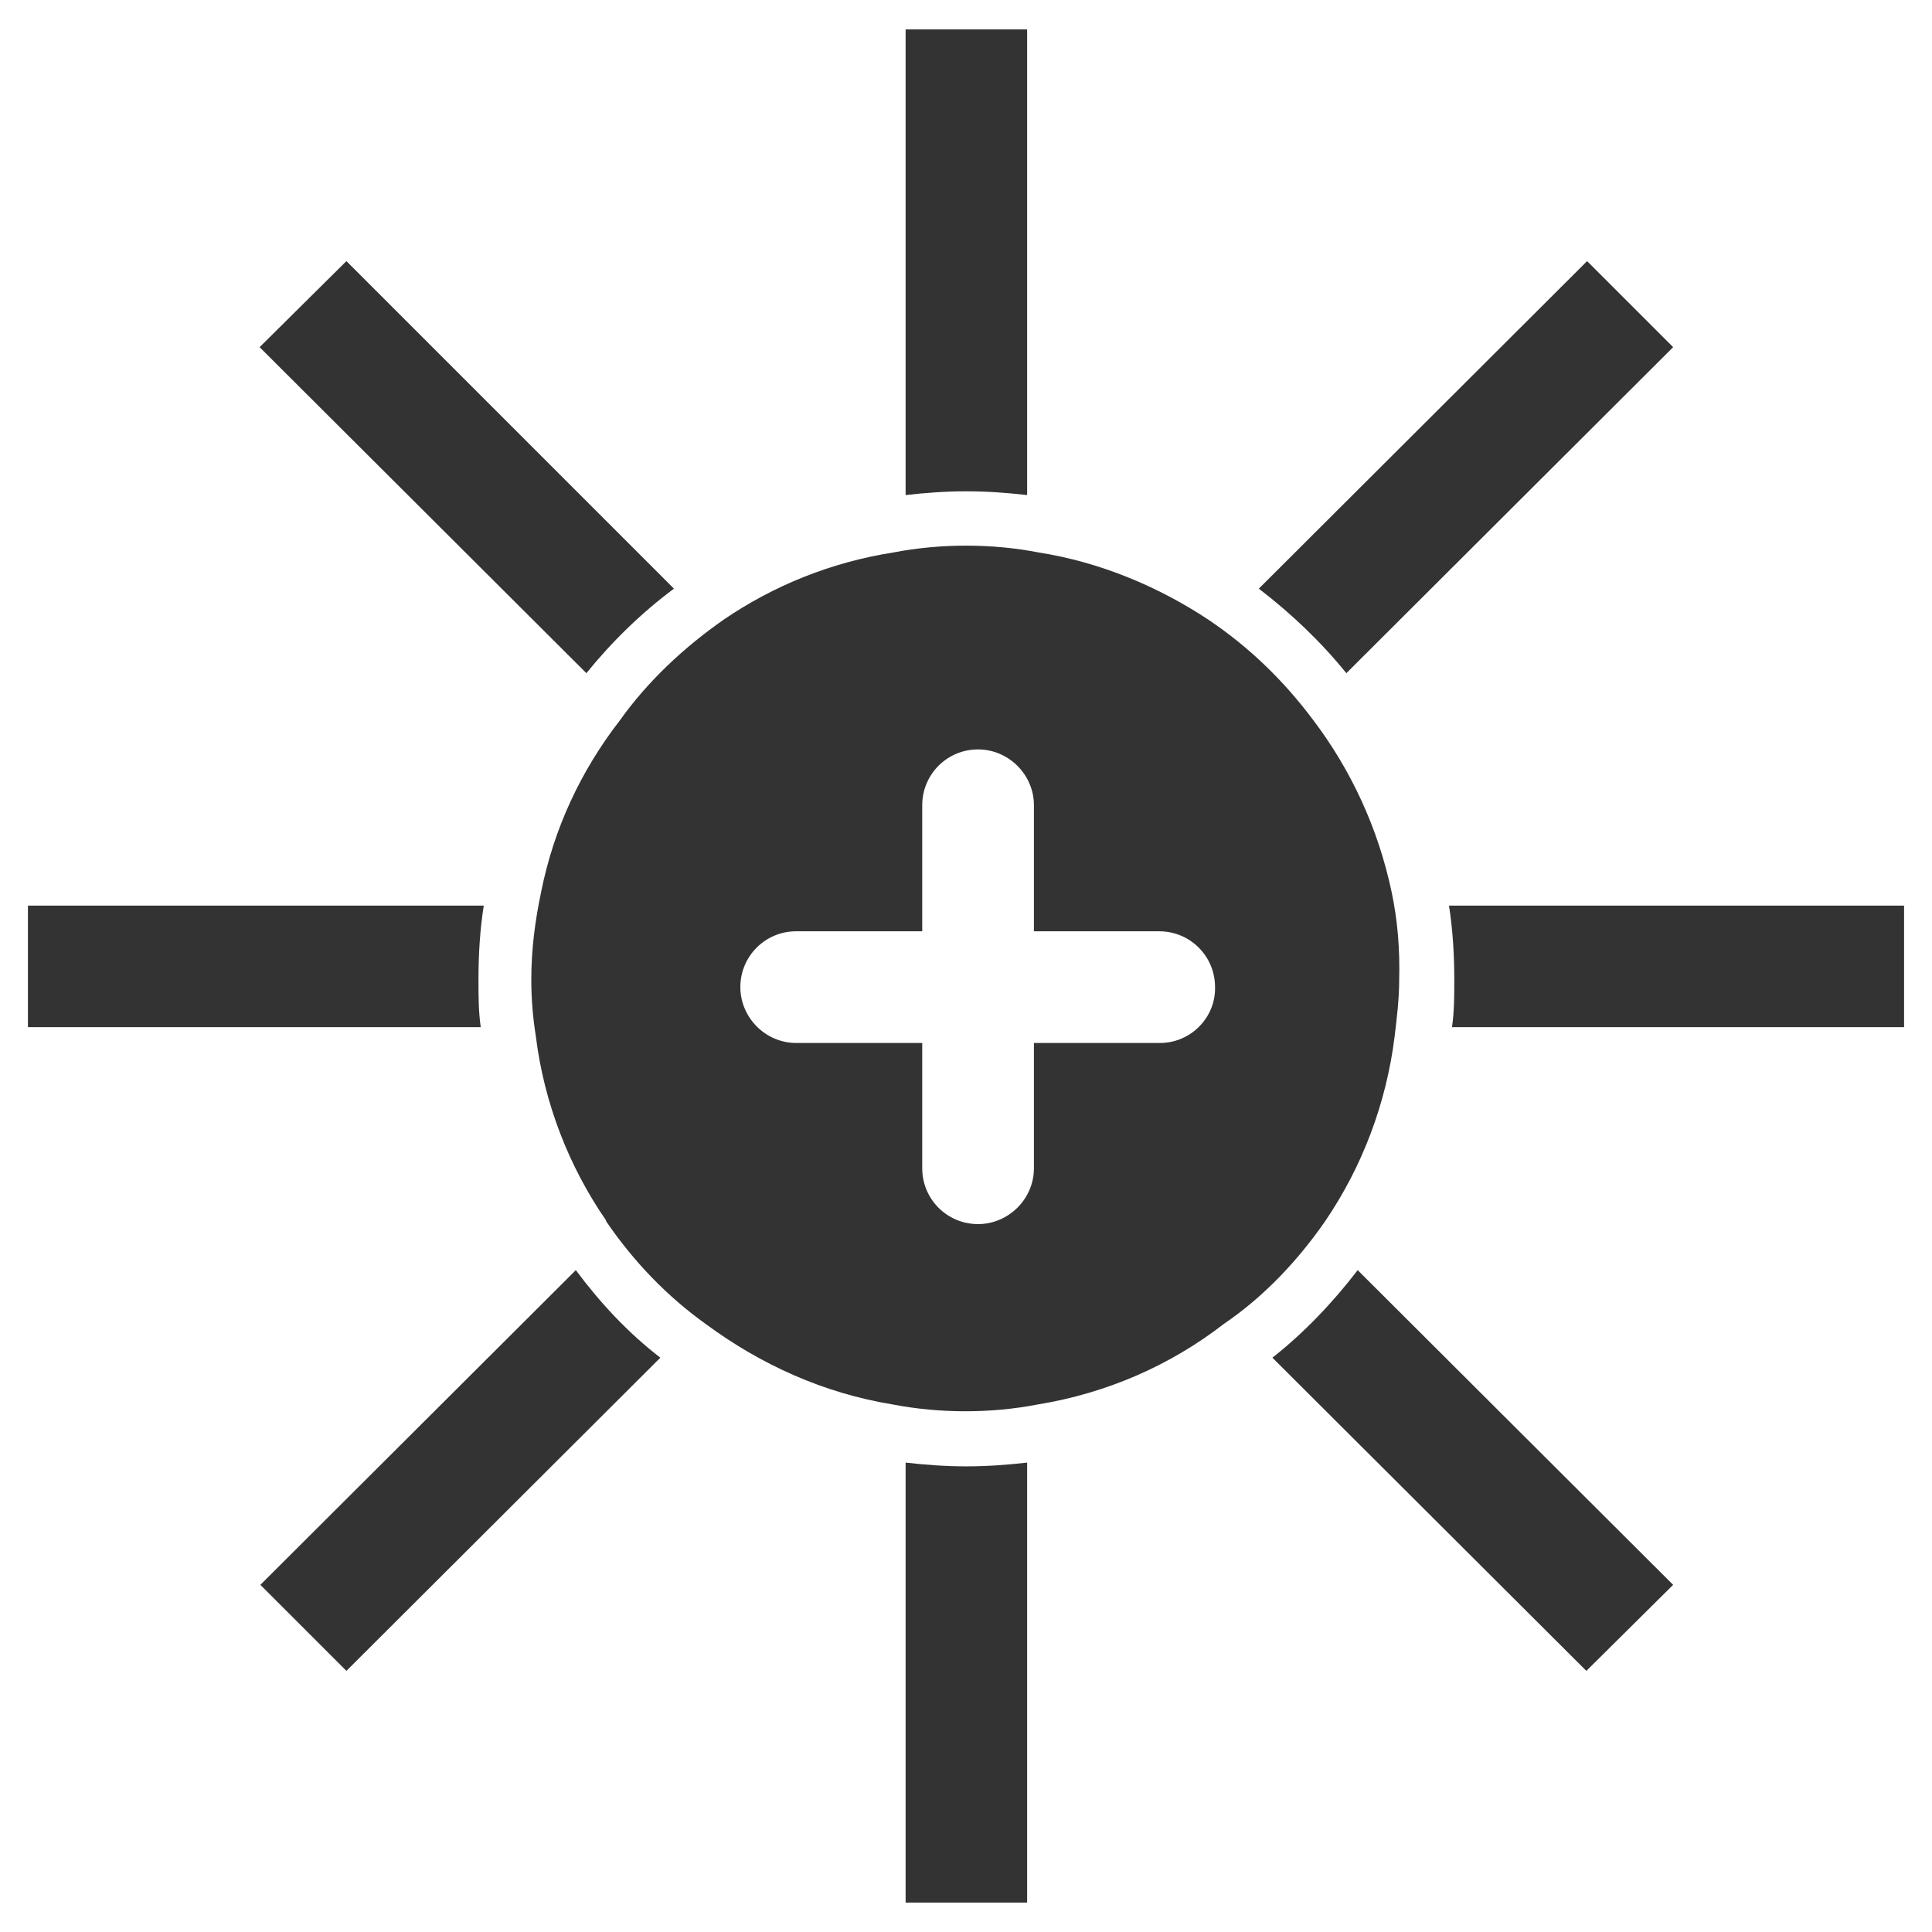 <?xml version="1.0" encoding="utf-8"?>
<!-- Generator: Adobe Illustrator 22.1.0, SVG Export Plug-In . SVG Version: 6.00 Build 0)  -->
<svg version="1.1" id="Calque_1" xmlns="http://www.w3.org/2000/svg" xmlns:xlink="http://www.w3.org/1999/xlink" x="0px" y="0px"
	 width="256px" height="256px" viewBox="0 0 256 256" style="enable-background:new 0 0 256 256;" xml:space="preserve">
<style type="text/css">
	.st0{fill:#333333;}
	.st1{display:none;}
	.st2{display:inline;}
	.st3{display:inline;fill:#FFFFFF;}
</style>
<g id="Calque_1_1_">
	<path class="st0" d="M128,65.1c-2.7,0-5.4,0.2-8,0.5V3.9h16.1v61.7C133.5,65.3,130.8,65.1,128,65.1"/>
	<path class="st0" d="M179.9,168.3l41.8,41.7l-11.5,11.4l-41.6-41.5C172.8,176.6,176.6,172.6,179.9,168.3"/>
	<path class="st0" d="M252.3,120v16.1h-59.9c0.3-2.1,0.3-4.2,0.3-6.3c0-3.3-0.2-6.6-0.7-9.8H252.3z"/>
	<path class="st0" d="M63.7,136.1h-60V120h60.4c-0.5,3.2-0.7,6.4-0.7,9.8C63.4,131.9,63.4,134,63.7,136.1"/>
	<path class="st0" d="M153.7,138.2H137v16.6c0,4.1-3.4,7.4-7.4,7.4c-4.1,0-7.4-3.3-7.4-7.4v-16.6h-16.7c-4.1,0-7.4-3.4-7.4-7.4
		c0-4.1,3.3-7.4,7.4-7.4h16.7v-16.7c0-4.1,3.3-7.4,7.4-7.4c4,0,7.4,3.3,7.4,7.4v16.7h16.6c4.1,0,7.4,3.3,7.4,7.4
		C161.1,134.8,157.8,138.2,153.7,138.2 M184.4,118.2c-1.8-8.5-5.4-16.2-10.4-22.8c-3.9-5.2-8.4-9.6-13.9-13.3
		c-6.5-4.3-14.2-7.6-22.5-8.9c-3.1-0.6-6.3-0.9-9.6-0.9c-3.2,0-6.5,0.3-9.6,0.9c-8.3,1.3-15.9,4.4-22.5,8.9
		c-5.3,3.7-10.1,8.2-13.8,13.4c-5.1,6.6-8.7,14.2-10.4,22.7c-0.8,3.8-1.3,7.6-1.3,11.6c0,2.5,0.2,5,0.6,7.5
		c1.1,8.9,4.4,17.3,9.3,24.4v0.1c3.6,5.3,8.1,10,13.3,13.7c7.2,5.3,15.5,9.1,24.7,10.6c3.1,0.6,6.4,0.9,9.6,0.9
		c3.3,0,6.5-0.3,9.6-0.9c9.2-1.5,17.6-5.2,24.7-10.7c5.3-3.6,9.8-8.4,13.4-13.6c4.9-7.2,8.1-15.6,9.2-24.5c0.3-2.5,0.6-5,0.6-7.5
		C185.5,125.8,185.2,122,184.4,118.2"/>
	<path class="st0" d="M128,194.3c2.8,0,5.5-0.2,8.1-0.5v58.3H120v-58.3C122.6,194.1,125.3,194.3,128,194.3"/>
	<path class="st0" d="M87.5,179.9l-41.6,41.5l-11.4-11.4l41.8-41.7C79.5,172.6,83.2,176.6,87.5,179.9"/>
	<path class="st0" d="M166.8,78l43.5-43.4L221.7,46l-43.3,43.2C175,85,171.1,81.3,166.8,78"/>
	<path class="st0" d="M77.7,89.2L34.4,46l11.5-11.4L89.3,78C85,81.2,81.1,85,77.7,89.2"/>
</g>
<g id="Calque_2_1_" class="st1">
	<path class="st2" d="M224.2,151.6c0,1.1-1,2.1-2.1,2.1h-8.8l-0.2,3.6c-0.3,7.4-6.2,13.3-13.5,13.3H45.3c-7.4,0-13.5-6.2-13.5-13.8
		V99.2c0-7.6,6-13.8,13.5-13.8h154.5c7.3,0,13.2,5.8,13.5,13.3l0.2,3.6h8.8c1.1,0,2.1,0.9,2.1,2.1L224.2,151.6L224.2,151.6z
		 M222.2,94.7h-2c-2-9.7-10.4-16.9-20.4-16.9H45.3c-11.5,0-20.9,9.6-20.9,21.4v57.6c0,11.8,9.4,21.4,20.9,21.4h154.5
		c10,0,18.4-7.2,20.4-16.9h2c5.2,0,9.4-4.4,9.4-9.7v-47.2C231.6,99.1,227.4,94.7,222.2,94.7"/>
	<rect x="44.9" y="94.7" class="st2" width="22.1" height="66.7"/>
	<rect x="71.4" y="94.7" class="st2" width="22.1" height="66.7"/>
	<rect x="97.9" y="94.7" class="st2" width="22.1" height="66.7"/>
</g>
<g id="Calque_3" class="st1">
	<path class="st3" d="M102.9,99.5L102.9,99.5c0,4.8,0,9.6,0,14.4c0,2.8-0.4,3.2-3.1,3.2c-3.1,0-6.1,0-9.2,0c-2,0-3,0.7-3,2.8
		c0,6.6,0,13.1,0,19.7c0,1.8,0.8,2.8,2.6,2.7c2.3-0.1,3.1,1.1,3,3.2c-0.1,3.7-0.1,7.4,0,11.1c0.3,16.3,11.3,29.8,27.2,33.3
		c2.3,0.5,3.3,1.7,3.6,4c0.3,3.1,0.7,6.2,1.3,9.3c1.7,8.2,4.8,15.6,11.7,20.8c8.2,6.2,17.5,6.8,27,4.6c22.3-5.2,40.5-17.2,54.1-35.5
		c20.2-27.1,23.9-57.5,15.4-89.2C218.1,46,152.9,7.1,87.7,32.5c-49.4,19.2-77.6,70.8-67.7,122.8c6.2,32.7,24.4,57.6,52.7,75
		c3.1,1.9,6.6,1.2,8.4-1.6c2-3.1,1.3-6.6-1.8-8.8c-1-0.7-2-1.2-3-1.9c-34.1-21.6-51.7-61.7-44.2-101.1C42.6,61.7,97.3,26.5,151.9,40
		c41.8,10.3,71.9,46.5,74.4,89.5c1.7,30.1-9.4,54.6-33.2,73.2c-9.9,7.8-21.2,12.9-33.9,14.7c-9.5,1.3-15.9-2.3-19.1-11.4
		c-1.4-3.9-2-8.2-2.6-12.3c-0.5-3.4,0.1-3.9,3.2-5.3c11.4-4.9,18.7-13.3,20.8-25.6c0.9-5.7,0.5-11.6,0.7-17.4c0-2,0.7-3.2,2.9-3.1
		c1.8,0.1,2.7-0.8,2.7-2.7c0-6.6,0-13.3,0-19.9c0-1.8-0.9-2.7-2.7-2.7c-2.5,0-5,0-7.4,0c-4.9,0-5.2,0.7-5.1-5.1c0-9,0-17.9,0-26.9
		c0-3.8-2.3-6-6-6c-3.6,0-5.8,2.4-5.8,6.2c0,9.5,0,19.1,0,28.6c0,2.8-0.3,3.1-3.2,3.1c-6.6,0-13.1,0-19.7,0c-3,0-3.2-0.2-3.2-3.2
		c0-9.5,0-18.9,0-28.4c0-3.9-2.3-6.3-6-6.3c-3.6,0-5.8,2.2-5.8,6.1C102.9,90,102.9,94.8,102.9,99.5"/>
	<path class="st2" d="M233.7,103.8C218.1,46,152.9,7.1,87.7,32.5c-49.4,19.2-77.6,70.8-67.7,122.8c6.2,32.7,24.4,57.6,52.7,75
		c3.1,1.9,6.6,1.2,8.4-1.6c2-3.1,1.3-6.6-1.8-8.8c-1-0.7-2-1.2-3-1.9c-34.1-21.6-51.7-61.7-44.2-101.1c3.7-19.6,12.9-36.6,25.8-49.8
		l45,45c0,0.6,0,1.2,0,1.8c0,2.8-0.4,3.2-3.1,3.2c-3.1,0-6.1,0-9.2,0c-2,0-3,0.7-3,2.8c0,6.6,0,13.1,0,19.7c0,1.8,0.8,2.8,2.6,2.7
		c2.3-0.1,3.1,1.1,3,3.2c-0.1,3.7-0.1,7.4,0,11.1c0.3,16.3,11.3,29.8,27.2,33.3c2.3,0.5,3.3,1.7,3.6,4c0.3,3.1,0.7,6.2,1.3,9.3
		c1.7,8.2,4.8,15.6,11.7,20.8c8.2,6.2,17.5,6.8,27,4.6c22.3-5.2,40.5-17.2,54.1-35.5C238.4,166,242.2,135.6,233.7,103.8z
		 M193.1,202.7c-9.9,7.8-21.2,12.9-33.9,14.7c-9.5,1.3-15.9-2.3-19.1-11.4c-1.4-3.9-2-8.2-2.6-12.3c-0.5-3.4,0.1-3.9,3.2-5.3
		c9.3-4,15.9-10.4,19.1-19.3l32.7,32.7l9.2-9.2l-39.6-39.6c0-2.5,0-5,0-7.5c0-2,0.7-3.2,2.9-3.1c1.8,0.1,2.7-0.8,2.7-2.7
		c0-6.6,0-13.3,0-19.9c0-1.8-0.9-2.7-2.7-2.7c-2.5,0-5,0-7.4,0c-4.9,0-5.2,0.7-5.1-5.1c0-9,0-17.9,0-26.9c0-3.8-2.3-6-6-6
		c-3.6,0-5.8,2.4-5.8,6.2c0,9.5,0,19.1,0,28.6c0,2.8-0.3,3.1-3.2,3.1c-3.8,0-7.5,0-11.3,0l-11.6-11.6c0-6.7,0-13.4,0-20
		c0-3.9-2.3-6.3-6-6.3c-3.6,0-5.8,2.2-5.8,6.1c0,2.8,0,5.6,0,8.4L67.6,58.4c22.9-18.1,53.6-25.9,84.3-18.3
		c41.8,10.3,71.9,46.5,74.4,89.5C227.9,159.6,216.8,184.1,193.1,202.7z"/>
</g>
<g id="Calque_4" class="st1">
	<path class="st2" d="M70.2,128c0-32,25.9-58,57.9-58.2v116.4C96.1,186,70.2,160,70.2,128 M128.4,58.8c-38.2,0-69.2,31.1-69.2,69.2
		c0,38.2,31.1,69.2,69.2,69.2s69.2-31.1,69.2-69.2C197.7,89.8,166.6,58.8,128.4,58.8"/>
	<rect x="122.9" y="3.9" class="st2" width="11" height="43.5"/>
	<rect x="122.9" y="208.6" class="st2" width="11" height="43.5"/>
	<rect x="4.3" y="119.7" class="st2" width="43.5" height="11"/>
	<rect x="15.5" y="169" transform="matrix(0.873 -0.488 0.488 0.873 -80.439 40.395)" class="st2" width="43.5" height="11"/>
	
		<rect x="34.8" y="52.4" transform="matrix(0.493 -0.87 0.87 0.493 -44.121 72.713)" class="st2" width="11" height="43.5"/>
	<rect x="73.5" y="17.7" transform="matrix(0.865 -0.501 0.501 0.865 -9.143 44.905)" class="st2" width="11" height="43.5"/>
	
		<rect x="55.2" y="211.5" transform="matrix(0.494 -0.87 0.87 0.494 -149.71 176.807)" class="st2" width="43.5" height="11"/>
</g>
<g id="Calque_5" class="st1">
	<path class="st2" d="M128,24.4C70.9,24.4,24.4,70.9,24.4,128S70.9,231.6,128,231.6c57.1,0,103.6-46.5,103.6-103.6
		S185.1,24.4,128,24.4z M218.4,128c0,22.5-8.3,43.2-22,59l-54.7-54.7c3.4-3.4,6.9-6.8,10.3-10.3c1-1,2-1.1,3.3-0.7
		c11.9,3,24-2.1,30.6-12.8c3.5-5.8,4-12.3,3.3-18.9c-0.1-0.6-0.4-1.1-0.8-2c-2.5,2.4-4.7,4.6-6.9,6.8c-2.6,2.6-5.2,5.2-7.8,7.8
		l-1.8,0.6c-4.3-1.1-8.6-2.3-12.9-3.4c-1.1-0.3-1.6-1-1.8-1.9c-1.1-4.1-2.2-8.3-3.3-12.4c-0.3-1,0.1-1.8,0.8-2.5
		c4.4-4.3,8.7-8.7,13-13c0.4-0.3,0.7-0.7,1.3-1.4c-1.3-0.3-2.3-0.7-3.3-0.7c-2.9-0.1-5.8-0.4-8.6,0.1c-5.6,1-10.6,3.5-14.6,7.6
		c-7.2,7.4-9.4,16.1-7.4,26.1l-0.6,1.8c-3.7,3.7-7.3,7.4-11,11.1L69,59.6c15.8-13.7,36.5-22,59-22C177.8,37.6,218.4,78.2,218.4,128z
		 M37.6,128c0-22.5,8.3-43.2,22-59l54.3,54.3c-10.6,10.6-21.2,21.2-31.9,31.8c-3.7,3.7-7.4,7.4-11.1,11.2l-1.3,1.3l0,0l-1.2,1.6
		c-0.4,0.6-0.7,1.2-0.9,1.8c-0.6,1.5-1,3.2-1,4.9c0,1.8,0.4,3.5,1,5c1.5,3.6,4.7,6.4,8.5,7.5c1.1,0.3,2.2,0.4,3.4,0.4
		c1.5,0,3-0.2,4.3-0.7l2.6-1.2c-0.8,0.5-1.6,0.9-2.6,1.2c2.5-0.7,4.6-2.4,6.5-4.4c6.7-6.8,13.5-13.6,20.2-20.4
		c7.2-7.2,14.5-14.5,21.7-21.7l54.7,54.7c-15.9,13.7-36.5,22-59,22C78.2,218.4,37.6,177.8,37.6,128z"/>
</g>
</svg>
